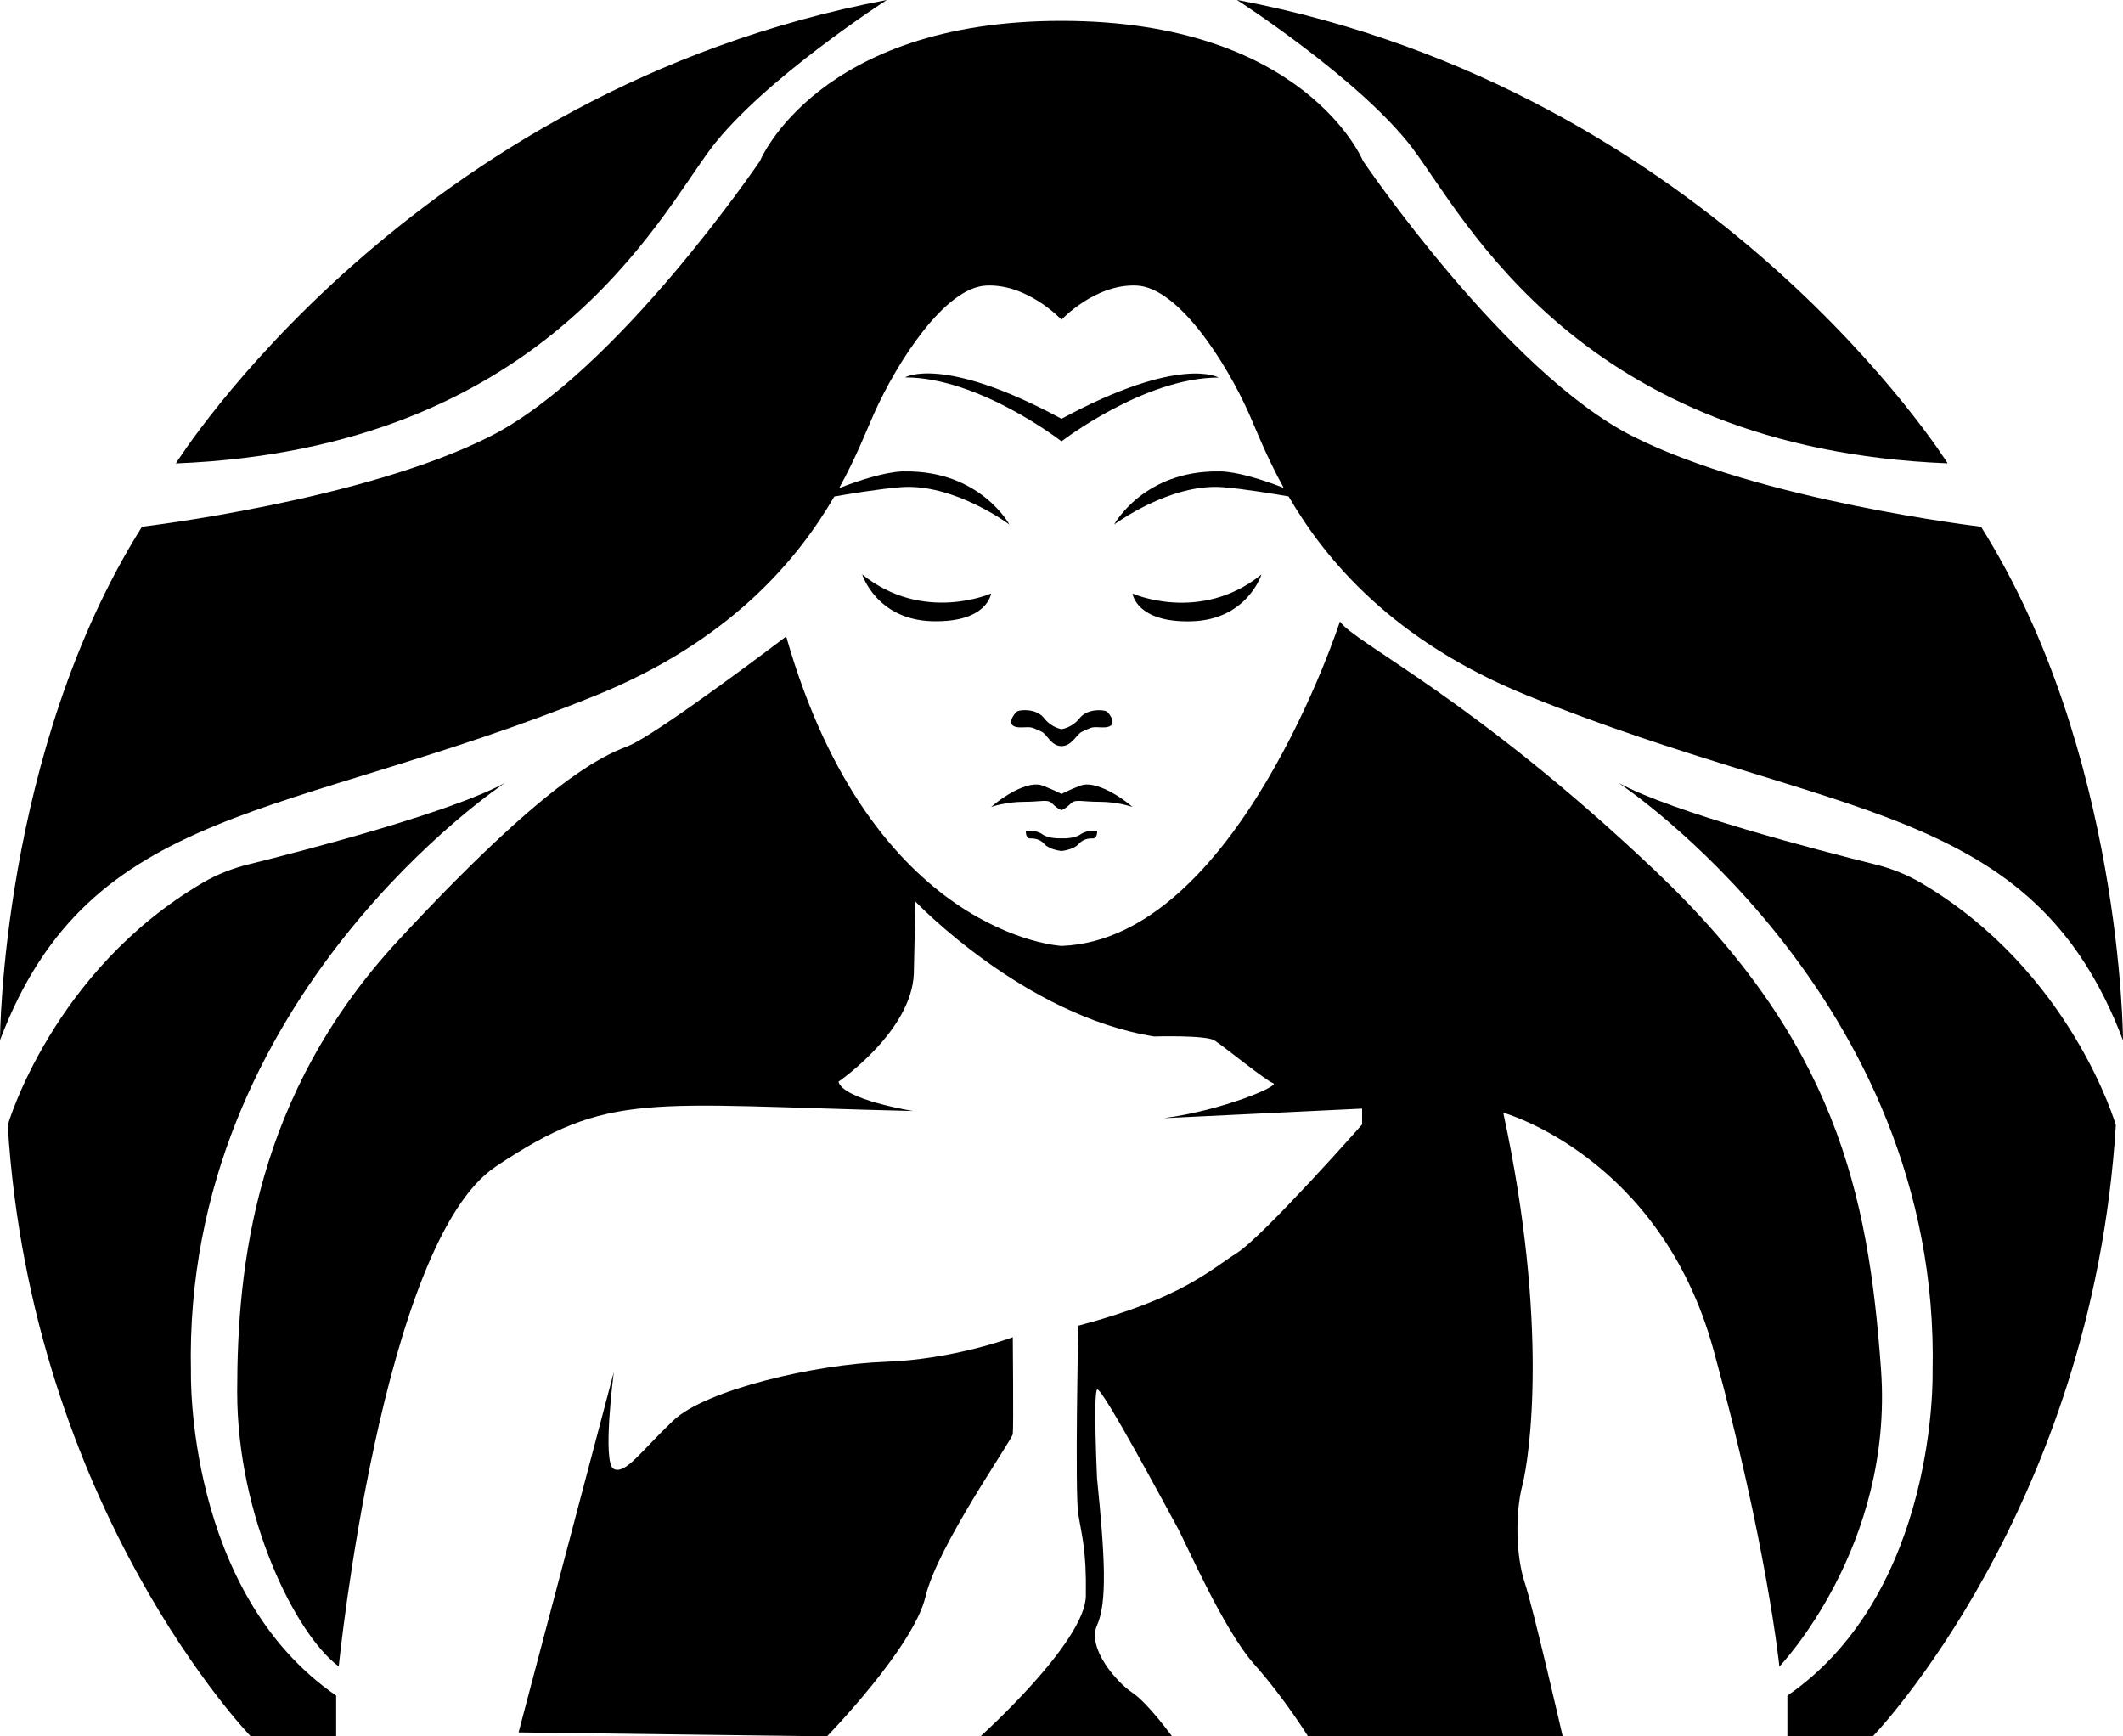 <?xml version="1.0" encoding="UTF-8"?><svg id="Layer_1" xmlns="http://www.w3.org/2000/svg" viewBox="0 0 231.02 188.91"><defs><style>.cls-1{stroke-width:0px;}</style></defs><path class="cls-1" d="m193.64,181.31s12.43-12.95,11.05-32.29-5.01-35.74-24.69-54.39c-19.68-18.65-32.63-24.68-34.19-27.01,0,0-11.22,34.61-30.3,35.3,0,0-20.63-1.04-29.96-33.67,0,0-14.16,10.77-17.27,11.95s-9.15,4.11-24.86,21.03-17.61,35.57-17.61,49.21,6.39,26.42,11.05,29.87c0,0,4.66-46.1,17.09-54.39s16.23-6.73,45.41-6.04c0,0-7.6-1.21-8.12-3.19,0,0,7.94-5.44,8.2-11.74l.17-7.86s11.83,12.43,25.99,14.68c0,0,5.61-.17,6.56.43s5.61,4.4,6.39,4.66-5.44,2.94-11.91,3.8l21.58-1.04v1.73s-10.75,12.17-13.64,13.99-5.97,4.92-17.25,7.9c0,0-.37,18.13,0,20.46s.91,3.88.83,8.94-11.47,15.28-11.47,15.28h20.85s-2.63-3.63-4.32-4.75-4.96-4.83-3.84-7.34.86-7.42,0-15.97c0,0-.43-9.15,0-9.67s7.94,13.55,8.8,15.11,4.92,10.96,8.29,14.76,5.87,7.86,5.87,7.86h27.71s-3.19-13.9-4.14-16.75-1.04-7.51-.26-10.53,2.94-17.35-2.07-40.58c0,0,17.09,4.75,22.88,25.81,5.8,21.11,7.17,34.45,7.17,34.45Z"/><path class="cls-1" d="m90,188.91s9.41-9.67,10.71-15.19,9.41-17.01,9.5-17.7,0-10.53,0-10.53c0,0-6.39,2.42-13.9,2.68s-19.51,3.02-23.05,6.39-5.18,5.87-6.47,5.27,0-10.53,0-10.53l-10.36,39.19,33.58.43Z"/><path class="cls-1" d="m209.01,96.04c-1.56-.91-3.25-1.57-5-2-6.08-1.51-22.03-5.65-27.9-8.87,0,0,35.14,23.18,34.19,64.1,0,0,.6,23.91-15.8,35.22v4.4h9.32s23.83-24.69,26.42-66.47c0,0-4.85-16.78-21.23-26.38Z"/><path class="cls-1" d="m153.71,16.14c5.7,7.51,18.17,32.68,58.23,34.27,0,0-25.38-40.58-77.35-50.42,0,0,13.42,8.63,19.12,16.14Z"/><path class="cls-1" d="m117.58,85.47c-1.34.52-2.07.91-2.07.91v1.77c.35-.13.6-.35,1.08-.78.47-.43,1.16-.13,3.11-.13s3.54.56,3.54.56c-1.81-1.55-4.32-2.85-5.65-2.33Z"/><path class="cls-1" d="m117.58,90.78c-.73.52-2.07.43-2.07.43v1.38s1.29-.13,1.83-.73,1.15-.65,1.62-.64c.47,0,.43-.83.43-.83,0,0-1.08-.13-1.81.39Z"/><path class="cls-1" d="m123.24,64.58s.39,3.19,6.43,3.02,7.6-5.09,7.6-5.09c-6.65,5.35-14.03,2.07-14.03,2.07Z"/><path class="cls-1" d="m113.44,90.78c-.73-.52-1.81-.39-1.81-.39,0,0-.04.83.43.83.47,0,1.09.04,1.62.64.53.6,1.83.73,1.83.73v-1.38s-1.34.09-2.07-.43Z"/><path class="cls-1" d="m22.07,96.04C5.69,105.64.84,122.42.84,122.42c2.59,41.78,26.42,66.47,26.42,66.47h9.32v-4.4c-16.4-11.31-15.8-35.22-15.8-35.22-.95-40.92,34.19-64.1,34.19-64.1-5.87,3.22-21.82,7.36-27.9,8.87-1.75.43-3.44,1.09-5,2Z"/><path class="cls-1" d="m231.02,113.17s-.09-31.42-15.45-55.86c0,0-24.09-2.85-37.9-9.84s-29.35-29.96-29.35-29.96c0,0-6.26-15.24-32.81-15.24h0c-26.55,0-32.81,15.24-32.81,15.24,0,0-15.54,22.96-29.35,29.96s-37.9,9.84-37.9,9.84C.09,81.74,0,113.17,0,113.17c9.84-25.9,30.99-23.83,64.75-37.47,14.6-5.9,21.98-14.7,26.04-21.68,1.54-.27,4.83-.82,7.18-1.01,5.8-.48,11.87,4.06,11.87,4.06,0,0-3.19-5.91-11.44-5.78,0,0-2.04-.15-7.09,1.82,1.91-3.45,3.02-6.39,3.83-8.18,2.46-5.48,7.64-13.64,12.17-13.86,4.53-.22,8.19,3.71,8.2,3.71h0s0,0,0,0h0s0,0,0,0c0,0,3.67-3.93,8.2-3.71,4.53.22,9.71,8.37,12.17,13.86.8,1.79,1.91,4.71,3.81,8.15-4.99-1.94-7.01-1.79-7.01-1.79-8.24-.13-11.44,5.78-11.44,5.78,0,0,6.07-4.53,11.87-4.06,2.31.19,5.54.73,7.11,1,4.06,6.98,11.44,15.79,26.04,21.69,33.76,13.64,54.91,11.57,64.75,37.47Z"/><path class="cls-1" d="m77.37,16.14C83.07,8.63,96.5,0,96.5,0,44.53,9.84,19.14,50.42,19.14,50.42c40.06-1.6,52.53-26.76,58.23-34.27Z"/><path class="cls-1" d="m111.14,79.14c1.17-.03.97-.1,2.21.47.58.27,1.03,1.57,2.16,1.57s1.64-1.3,2.23-1.57c1.24-.57,1.04-.51,2.21-.47,2.04.06.71-1.62.45-1.75-.36-.17-2.07-.32-2.91.74-.84,1.07-1.97,1.2-1.97,1.2,0,0-1.07-.13-1.91-1.2s-2.56-.92-2.91-.74c-.26.13-1.59,1.81.45,1.75Z"/><path class="cls-1" d="m107.85,87.8s1.6-.56,3.54-.56,2.57-.3,3.04.13c.47.43.73.65,1.08.78v-1.77s-.73-.39-2.07-.91-3.78.78-5.59,2.33Z"/><path class="cls-1" d="m93.82,62.5s1.55,4.92,7.6,5.09,6.43-3.02,6.43-3.02c0,0-7.38,3.28-14.03-2.07Z"/><path class="cls-1" d="m115.51,48.02s9-6.94,17.09-6.94c0,0-4.14-2.51-17.09,4.48h0c-12.95-6.99-17.03-4.5-17.03-4.5,8.09,0,17.03,6.96,17.03,6.96h0Z"/></svg>